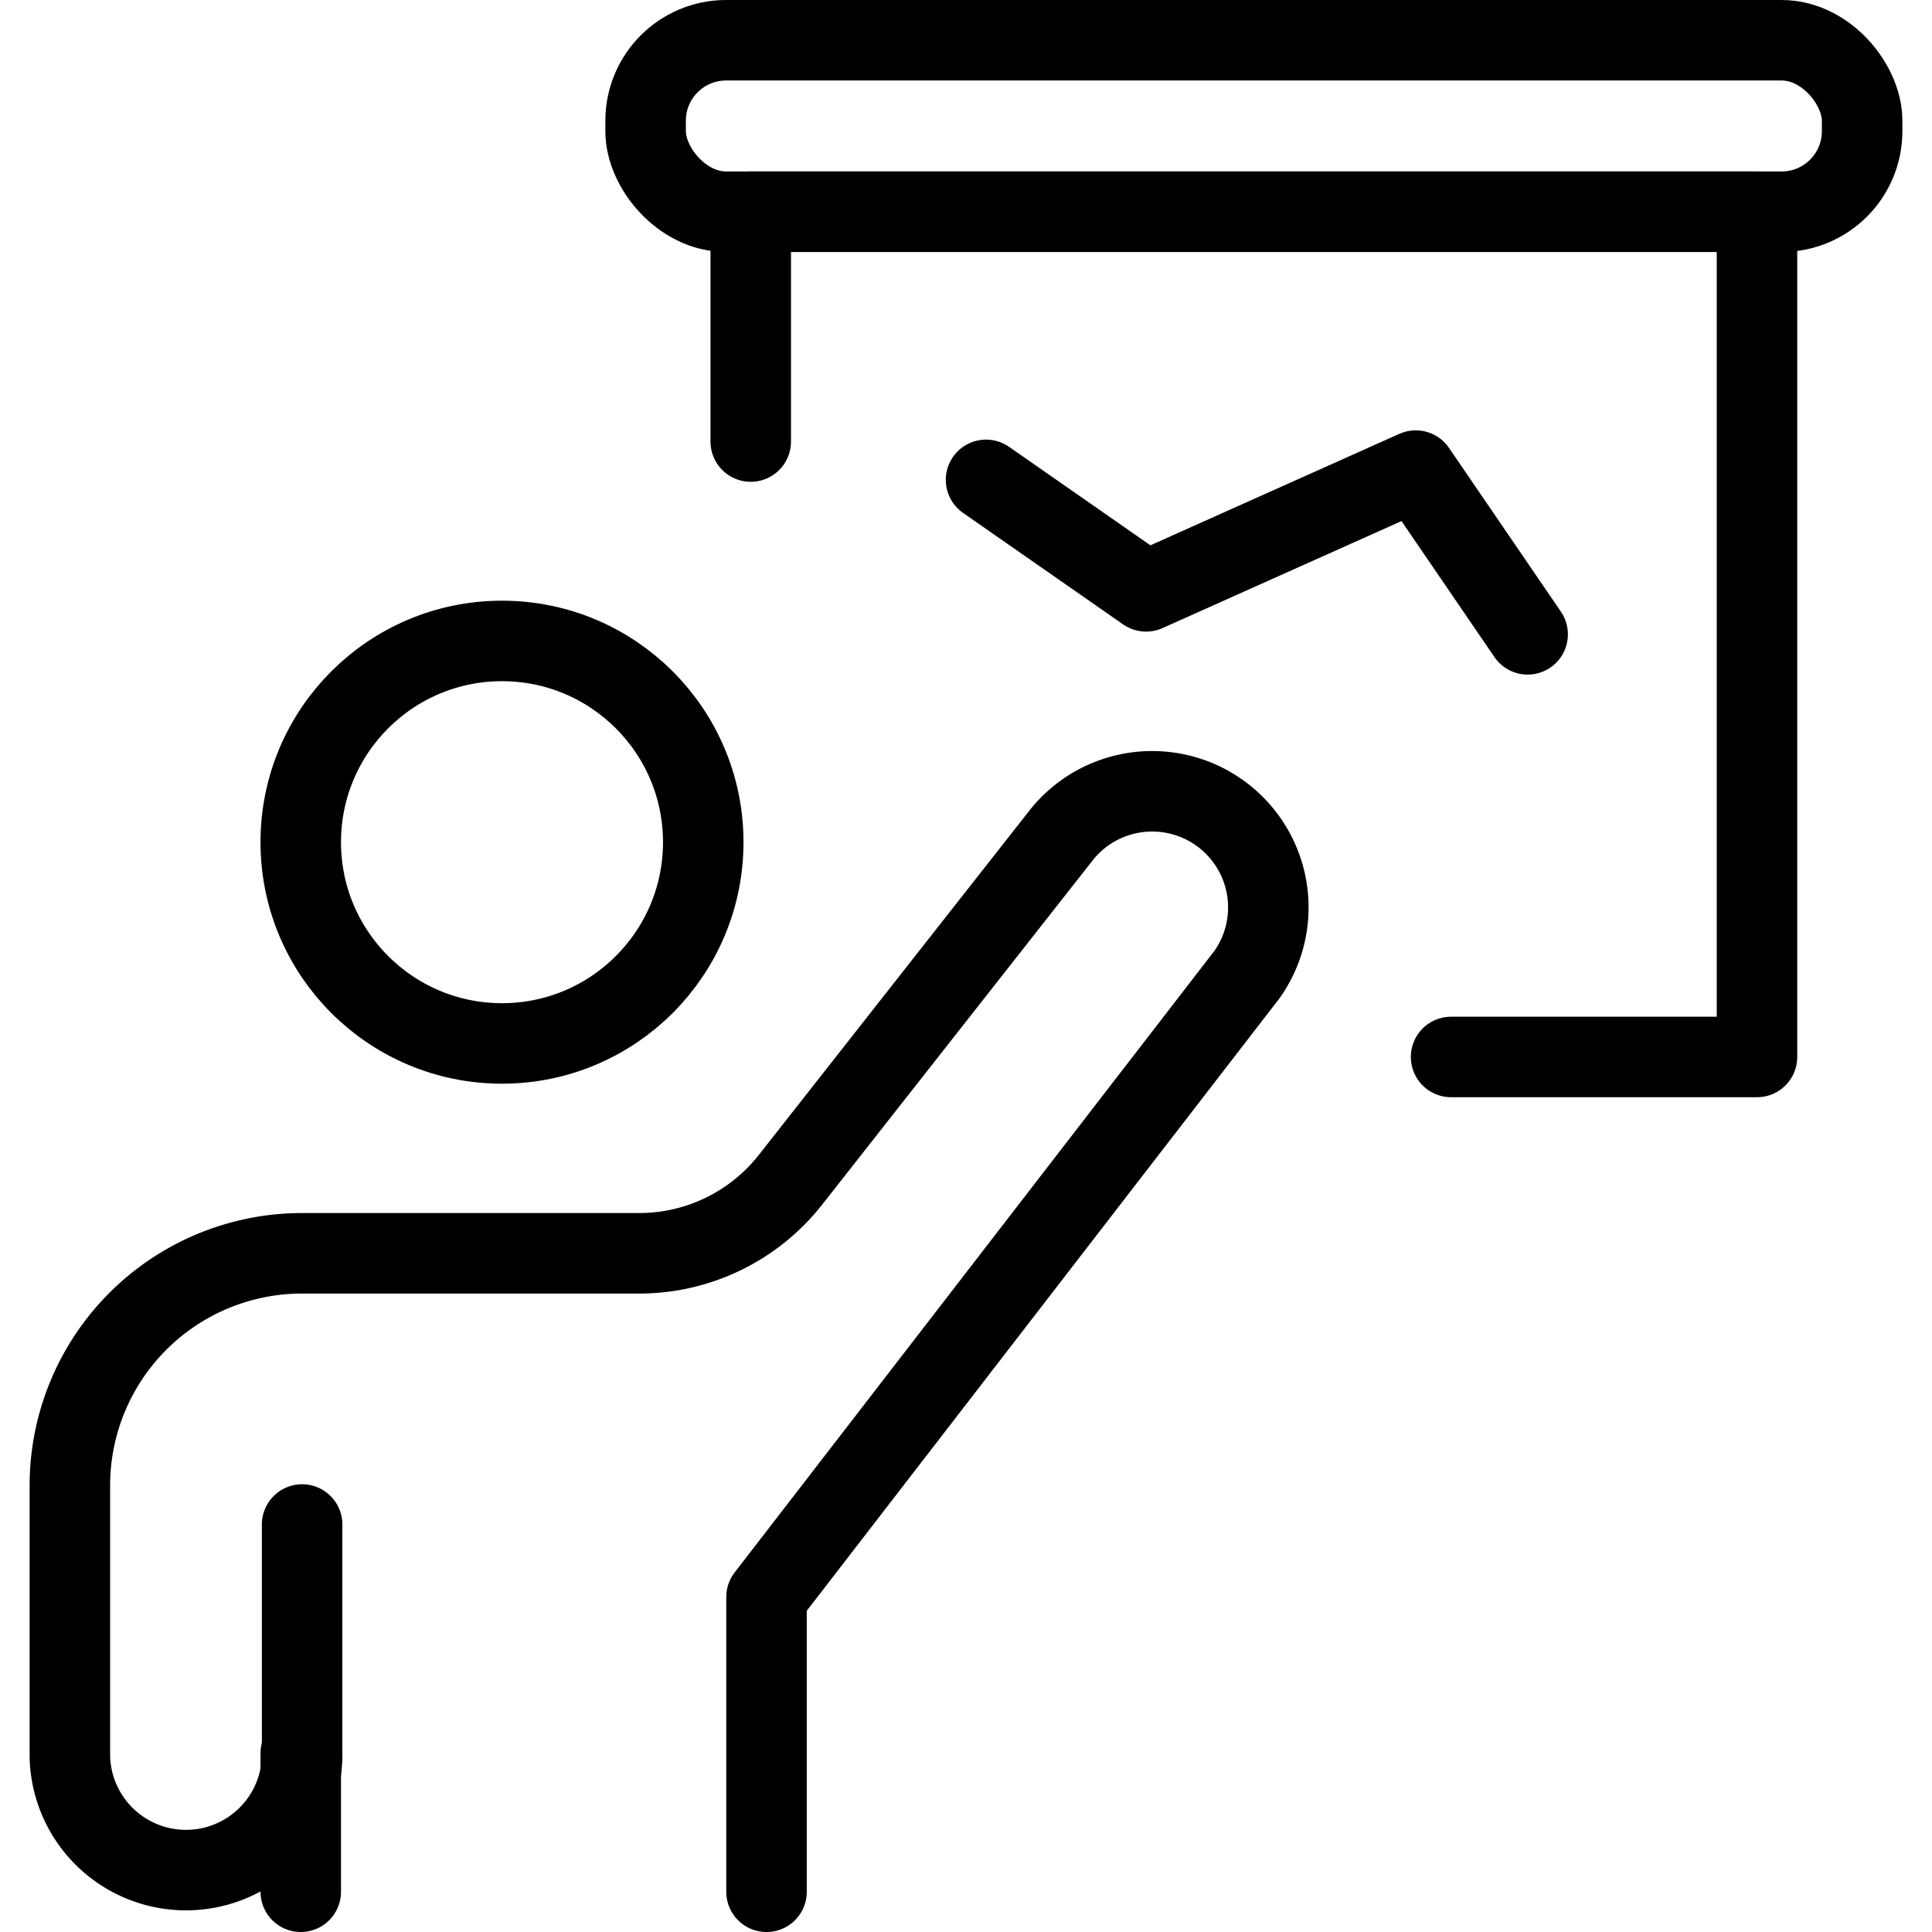 <svg xmlns="http://www.w3.org/2000/svg" viewBox="0 0 24 24"><g transform="matrix(1,0,0,1,0,0)"><defs><style>.a{fill:none;stroke:#000000;stroke-linecap:round;stroke-linejoin:round;}</style></defs><circle class="a" cx="6.236" cy="10.462" r="2.5"></circle><path class="a" d="M9.522,23.5V19.839h0l5.943-7.7.023-.029A1.443,1.443,0,0,0,13.2,10.354l-3.379,4.3a2.39,2.39,0,0,1-1.881.915H3.753A2.884,2.884,0,0,0,.868,18.458v3.368a1.443,1.443,0,0,0,2.885,0V18.938"></path><line class="a" x1="3.736" y1="21.779" x2="3.736" y2="23.5"></line><polyline class="a" points="9.326 5.485 9.326 2.63 21.826 2.63 21.826 13.13 18.026 13.13"></polyline><polyline class="a" points="12.249 5.961 14.237 7.346 17.587 5.846 18.977 7.88"></polyline><rect class="a" x="8.02" y="0.5" width="15.112" height="2.13" rx="1"></rect></g></svg>